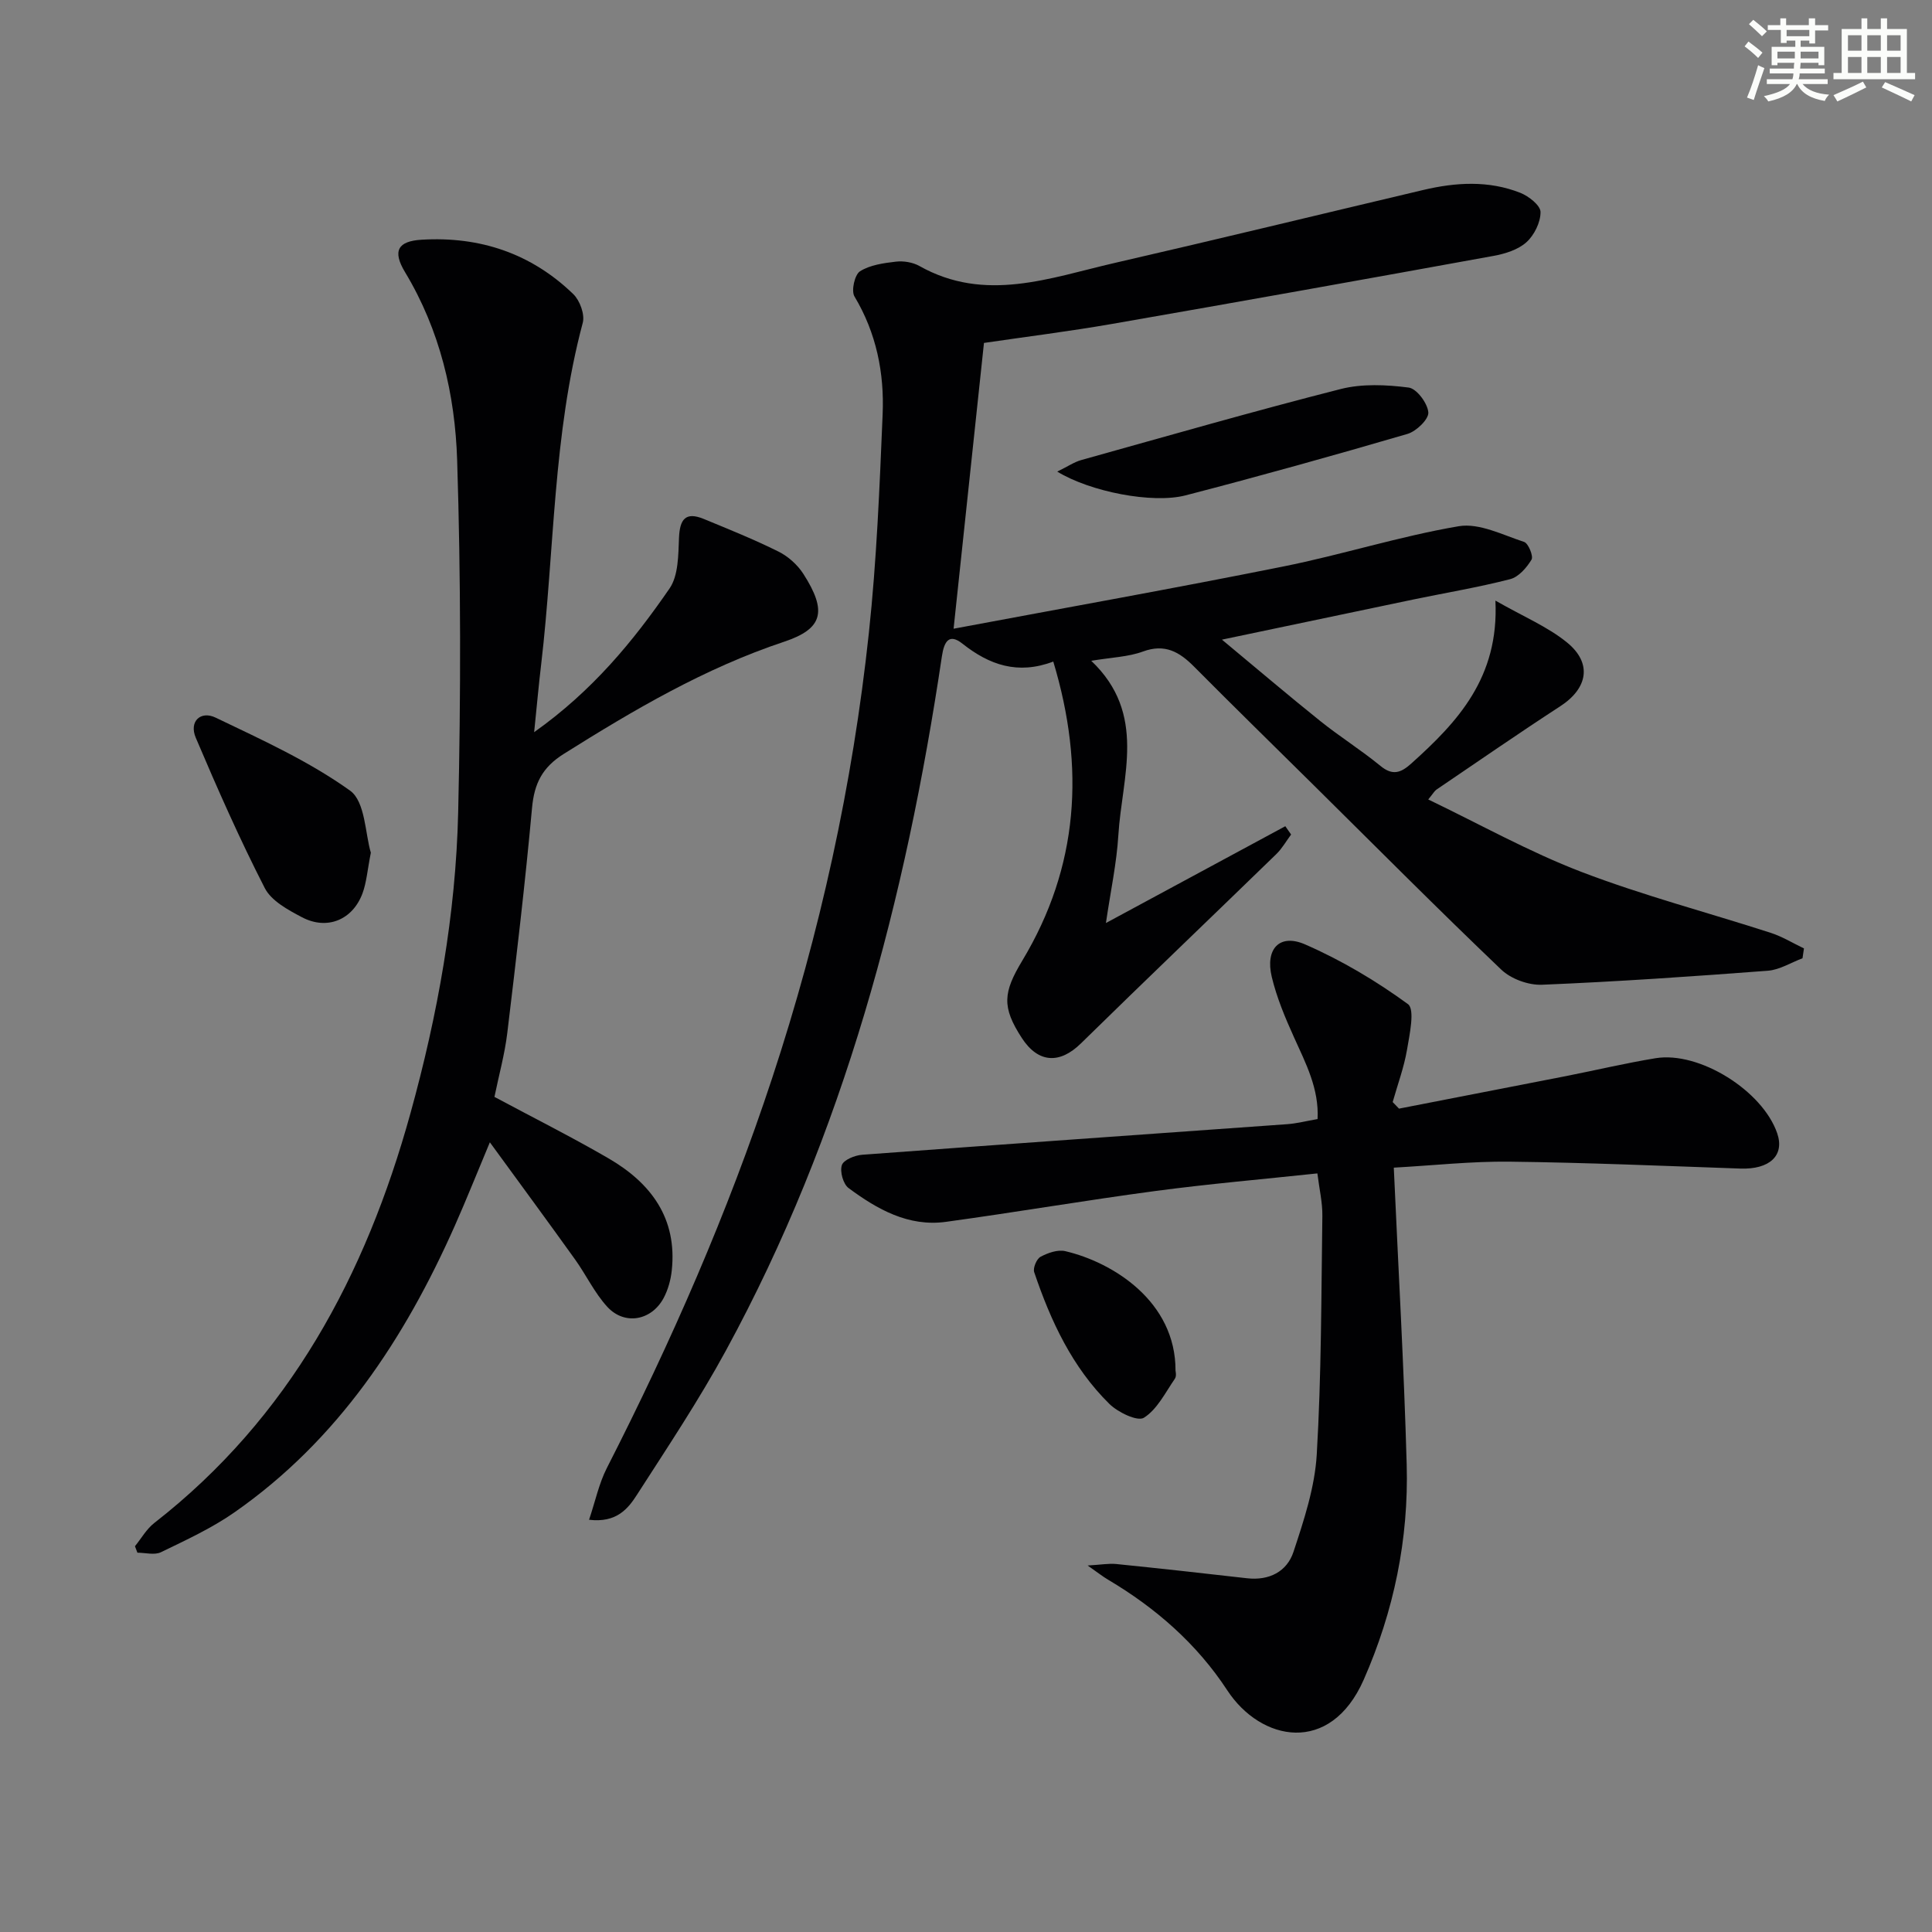 <svg enable-background="new 0 0 400 400" viewBox="0 0 400 400" xmlns="http://www.w3.org/2000/svg"><rect x="0" y="0" width="400" height="400" fill="#808080" stroke="none"/><g fill="#010103"><path d="m121.96 314.65c1.29-3.82 2.04-7.49 3.68-10.71 13.32-26.09 25.03-52.85 34.21-80.68 9.91-30.03 16.68-60.79 20.04-92.22 1.61-15.02 2.22-30.16 2.85-45.26.36-8.56-1.29-16.82-5.83-24.4-.71-1.18.04-4.5 1.14-5.21 2.08-1.32 4.89-1.7 7.45-2 1.58-.18 3.48.13 4.85.9 13.63 7.68 27.05 2.44 40.43-.63 21.33-4.9 42.6-10.08 63.9-15.11 6.74-1.59 13.52-2 20.08.59 1.74.69 4.18 2.6 4.19 3.97.02 2.13-1.3 4.8-2.92 6.26-1.73 1.56-4.41 2.39-6.81 2.83-26.28 4.78-52.58 9.49-78.9 14.07-8.95 1.56-17.97 2.68-26.6 3.95-2.09 19.66-4.13 38.78-6.29 59.17 22.83-4.28 45.58-8.33 68.23-12.88 12.19-2.44 24.11-6.26 36.35-8.34 4.23-.72 9.1 1.8 13.54 3.25.88.29 1.96 2.95 1.54 3.66-1.01 1.67-2.67 3.6-4.43 4.05-6.57 1.69-13.29 2.81-19.95 4.19-12.76 2.66-25.52 5.35-39.72 8.33 7.45 6.19 13.84 11.63 20.39 16.88 4.02 3.22 8.43 5.98 12.41 9.25 2.54 2.09 4.24 1.46 6.4-.48 9.61-8.63 18.19-17.79 17.42-33.73 5.86 3.34 10.79 5.4 14.78 8.63 5.33 4.31 4.36 9.52-1.34 13.23-8.64 5.62-17.12 11.49-25.66 17.28-.38.26-.62.73-1.69 2.03 10.73 5.15 20.9 10.85 31.67 14.98 12.82 4.91 26.18 8.41 39.26 12.64 2.38.77 4.57 2.13 6.86 3.22-.1.68-.2 1.36-.3 2.04-2.39.89-4.73 2.39-7.17 2.58-15.57 1.18-31.16 2.26-46.76 2.9-2.81.12-6.42-1.2-8.44-3.13-13.12-12.52-25.9-25.39-38.79-38.14-8.28-8.19-16.61-16.33-24.82-24.6-3.02-3.04-6.02-4.79-10.57-3.12-3.04 1.12-6.46 1.21-10.71 1.92 11.62 11.05 6.35 23.93 5.61 36.14-.35 5.76-1.59 11.47-2.57 18.15 12.78-6.9 24.96-13.47 37.14-20.04.4.57.8 1.15 1.2 1.72-1.01 1.35-1.86 2.88-3.05 4.04-13.47 13.09-27.06 26.06-40.47 39.21-4.39 4.31-8.84 4.09-12.23-1.12-4.18-6.43-3.88-9.42.1-16.03 11.67-19.4 13.03-39.93 6.41-61.91-7.36 2.78-13.24.7-18.81-3.71-2.73-2.16-3.78-.53-4.25 2.62-7.49 50.22-20.26 98.85-44.73 143.76-5.55 10.2-12.02 19.91-18.31 29.69-1.9 3-4.29 6.01-10.01 5.32z"/><path d="m110.59 151.59c12.11-8.59 20.51-18.84 28.03-29.75 1.85-2.69 1.81-6.93 1.96-10.49.16-3.81 1.32-5.47 5.12-3.91 5.21 2.15 10.44 4.25 15.48 6.76 2 1 3.94 2.73 5.15 4.62 5 7.8 4.01 11.37-3.98 14.04-16.42 5.47-31.12 14.11-45.65 23.24-4.45 2.8-6.09 6.14-6.55 11.19-1.42 15.55-3.25 31.06-5.12 46.56-.53 4.42-1.74 8.75-2.66 13.25 7.87 4.22 15.87 8.23 23.59 12.71 8.81 5.11 14.29 12.42 13.12 23.25-.21 1.94-.77 3.97-1.68 5.68-2.51 4.69-8.09 5.71-11.66 1.83-2.65-2.88-4.38-6.61-6.69-9.83-5.59-7.8-11.28-15.53-17.63-24.24-2.79 6.67-4.91 11.99-7.23 17.22-10.42 23.47-24.21 44.43-45.64 59.39-4.71 3.29-10.04 5.74-15.23 8.26-1.33.64-3.23.1-4.87.1-.17-.45-.34-.89-.51-1.34 1.32-1.62 2.39-3.56 4-4.81 28-21.82 43.75-51.28 53.03-84.79 5.65-20.41 9.4-41.2 9.89-62.35.56-24.27.56-48.59-.21-72.86-.43-13.62-3.55-26.97-10.79-38.97-2.66-4.41-1.49-6.43 3.44-6.72 12.08-.72 22.69 2.84 31.4 11.27 1.36 1.32 2.42 4.22 1.95 5.95-6.19 23.16-5.84 47.08-8.6 70.64-.51 4.25-.89 8.54-1.46 14.1z"/><path d="m289.65 229.53c11.53-2.25 23.06-4.48 34.59-6.74 6.18-1.22 12.32-2.68 18.54-3.7 9.05-1.48 22.14 6.73 25.17 15.54 1.58 4.6-1.56 7.52-7.61 7.31-15.94-.55-31.88-1.24-47.83-1.43-7.89-.09-15.78.79-23.94 1.24.94 21 2.11 41.22 2.67 61.46.43 15.45-2.65 30.37-8.9 44.56-6.91 15.68-21.31 12.8-28.26 2.17-6.28-9.59-14.8-17.04-24.68-22.89-1.08-.64-2.07-1.43-4.22-2.93 2.82-.16 4.38-.46 5.9-.31 9.04.92 18.07 1.91 27.09 2.95 4.6.53 8.28-1.38 9.63-5.46 2.17-6.56 4.42-13.37 4.82-20.18.97-16.43.93-32.91 1.16-49.38.04-2.75-.62-5.5-1.03-8.8-11.53 1.23-22.59 2.18-33.58 3.65-14.47 1.93-28.87 4.4-43.33 6.38-7.77 1.06-14.22-2.6-20.16-7-1.11-.83-1.83-3.42-1.38-4.75.37-1.09 2.69-2.03 4.22-2.14 29.32-2.18 58.65-4.22 87.98-6.33 1.97-.14 3.91-.65 6.29-1.06.32-6.27-2.43-11.51-4.87-16.91-1.83-4.04-3.58-8.21-4.61-12.5-1.4-5.83 1.61-9.06 6.9-6.75 7.5 3.27 14.68 7.54 21.29 12.36 1.48 1.08.34 6.29-.2 9.49-.63 3.66-1.95 7.2-2.96 10.79.42.45.86.9 1.31 1.36z"/><path d="m76.78 176.54c-.72 3.63-.89 6.17-1.74 8.45-2.06 5.49-7.34 7.65-12.53 4.91-2.87-1.51-6.33-3.38-7.69-6.03-5.2-10.15-9.82-20.61-14.28-31.11-1.46-3.42 1.02-5.67 4.11-4.18 9.53 4.57 19.31 9.01 27.84 15.12 3.16 2.28 3.12 9.02 4.29 12.84z"/><path d="m218.89 97.64c2.18-1.06 3.5-1.98 4.97-2.39 17.87-4.99 35.71-10.12 53.69-14.7 4.47-1.14 9.47-.9 14.1-.31 1.65.21 3.92 3.25 4.07 5.14.11 1.42-2.49 3.92-4.32 4.46-15.25 4.46-30.56 8.73-45.94 12.72-6.85 1.77-19.73-.74-26.57-4.92z"/><path d="m243.38 283.8c0 .04.26 1.08-.14 1.66-1.97 2.86-3.66 6.34-6.41 8.07-1.32.83-5.37-1.12-7.14-2.86-7.7-7.58-12.16-17.19-15.57-27.28-.29-.86.5-2.76 1.32-3.19 1.51-.81 3.56-1.53 5.12-1.16 9.82 2.3 22.88 10.38 22.82 24.76z"/></g><path d="m361.2 9.6.8-1c.9.7 1.9 1.4 2.9 2.3l-.9 1.1c-1-1-2-1.8-2.8-2.4zm.5 10.6c.9-2.1 1.6-4.3 2.3-6.7.4.2.8.4 1.3.6-.7 2.1-1.5 4.3-2.2 6.6zm.4-15.2.9-.9c1 .8 2 1.6 2.8 2.4l-1 1c-.9-.9-1.8-1.7-2.7-2.5zm12.5-1.2h1.2v1.4h2.7v1.1h-2.7v2.7h-1.2v-.6h-1.8v1.3h4.9v3.8h-1.2v-.5h-3.7c0 .4-.1.9-.1 1.2h5.1v1h-5.2c0 .5-.1.9-.2 1.2h6v1h-5.2c1.1 1.3 2.9 2 5.5 2.2-.4.4-.7.8-.9 1.3-2.9-.5-4.8-1.6-5.7-3.5h-.1c-.8 1.7-2.7 2.9-5.9 3.6-.2-.4-.6-.8-.9-1.1 2.8-.6 4.6-1.4 5.4-2.5h-4.8v-1h5.3c.1-.3.2-.7.2-1.2h-4.9v-1h5c0-.4 0-.8.1-1.2h-3.5v.5h-1.2v-3.8h4.9v-1.3h-1.8v.5h-1.2v-2.7h-2.7v-1h2.6v-1.4h1.2v1.4h4.7v-1.4zm-6.6 8.3h3.6c0-.4 0-.9 0-1.4h-3.6zm1.9-4.6h4.7v-1.3h-4.7zm6.6 3.2h-3.7v1.4h3.7z" fill="#fbfcfa"/><path d="m385.3 3.8h1.3v2.2h2.8v-2.2h1.3v2.2h4.1v9.1h1.7v1.3h-16.9v-1.3h1.7v-9.1h4.1v-2.2zm.4 13.1.7 1.2c-1.8.9-3.8 1.9-6 2.9-.2-.4-.5-.8-.8-1.3 2.3-1 4.3-1.9 6.1-2.8zm-3.1-6.4h2.8v-3.2h-2.8zm0 4.6h2.8v-3.3h-2.8zm4-4.6h2.8v-3.2h-2.8zm0 4.6h2.8v-3.3h-2.8zm3.7 1.9c2.1.9 4.1 1.8 6.1 2.7l-.7 1.3c-2.2-1.1-4.2-2-6.1-2.9zm3.2-9.7h-2.8v3.2h2.8zm-2.8 7.8h2.8v-3.3h-2.8z" fill="#fbfcfa"/></svg>